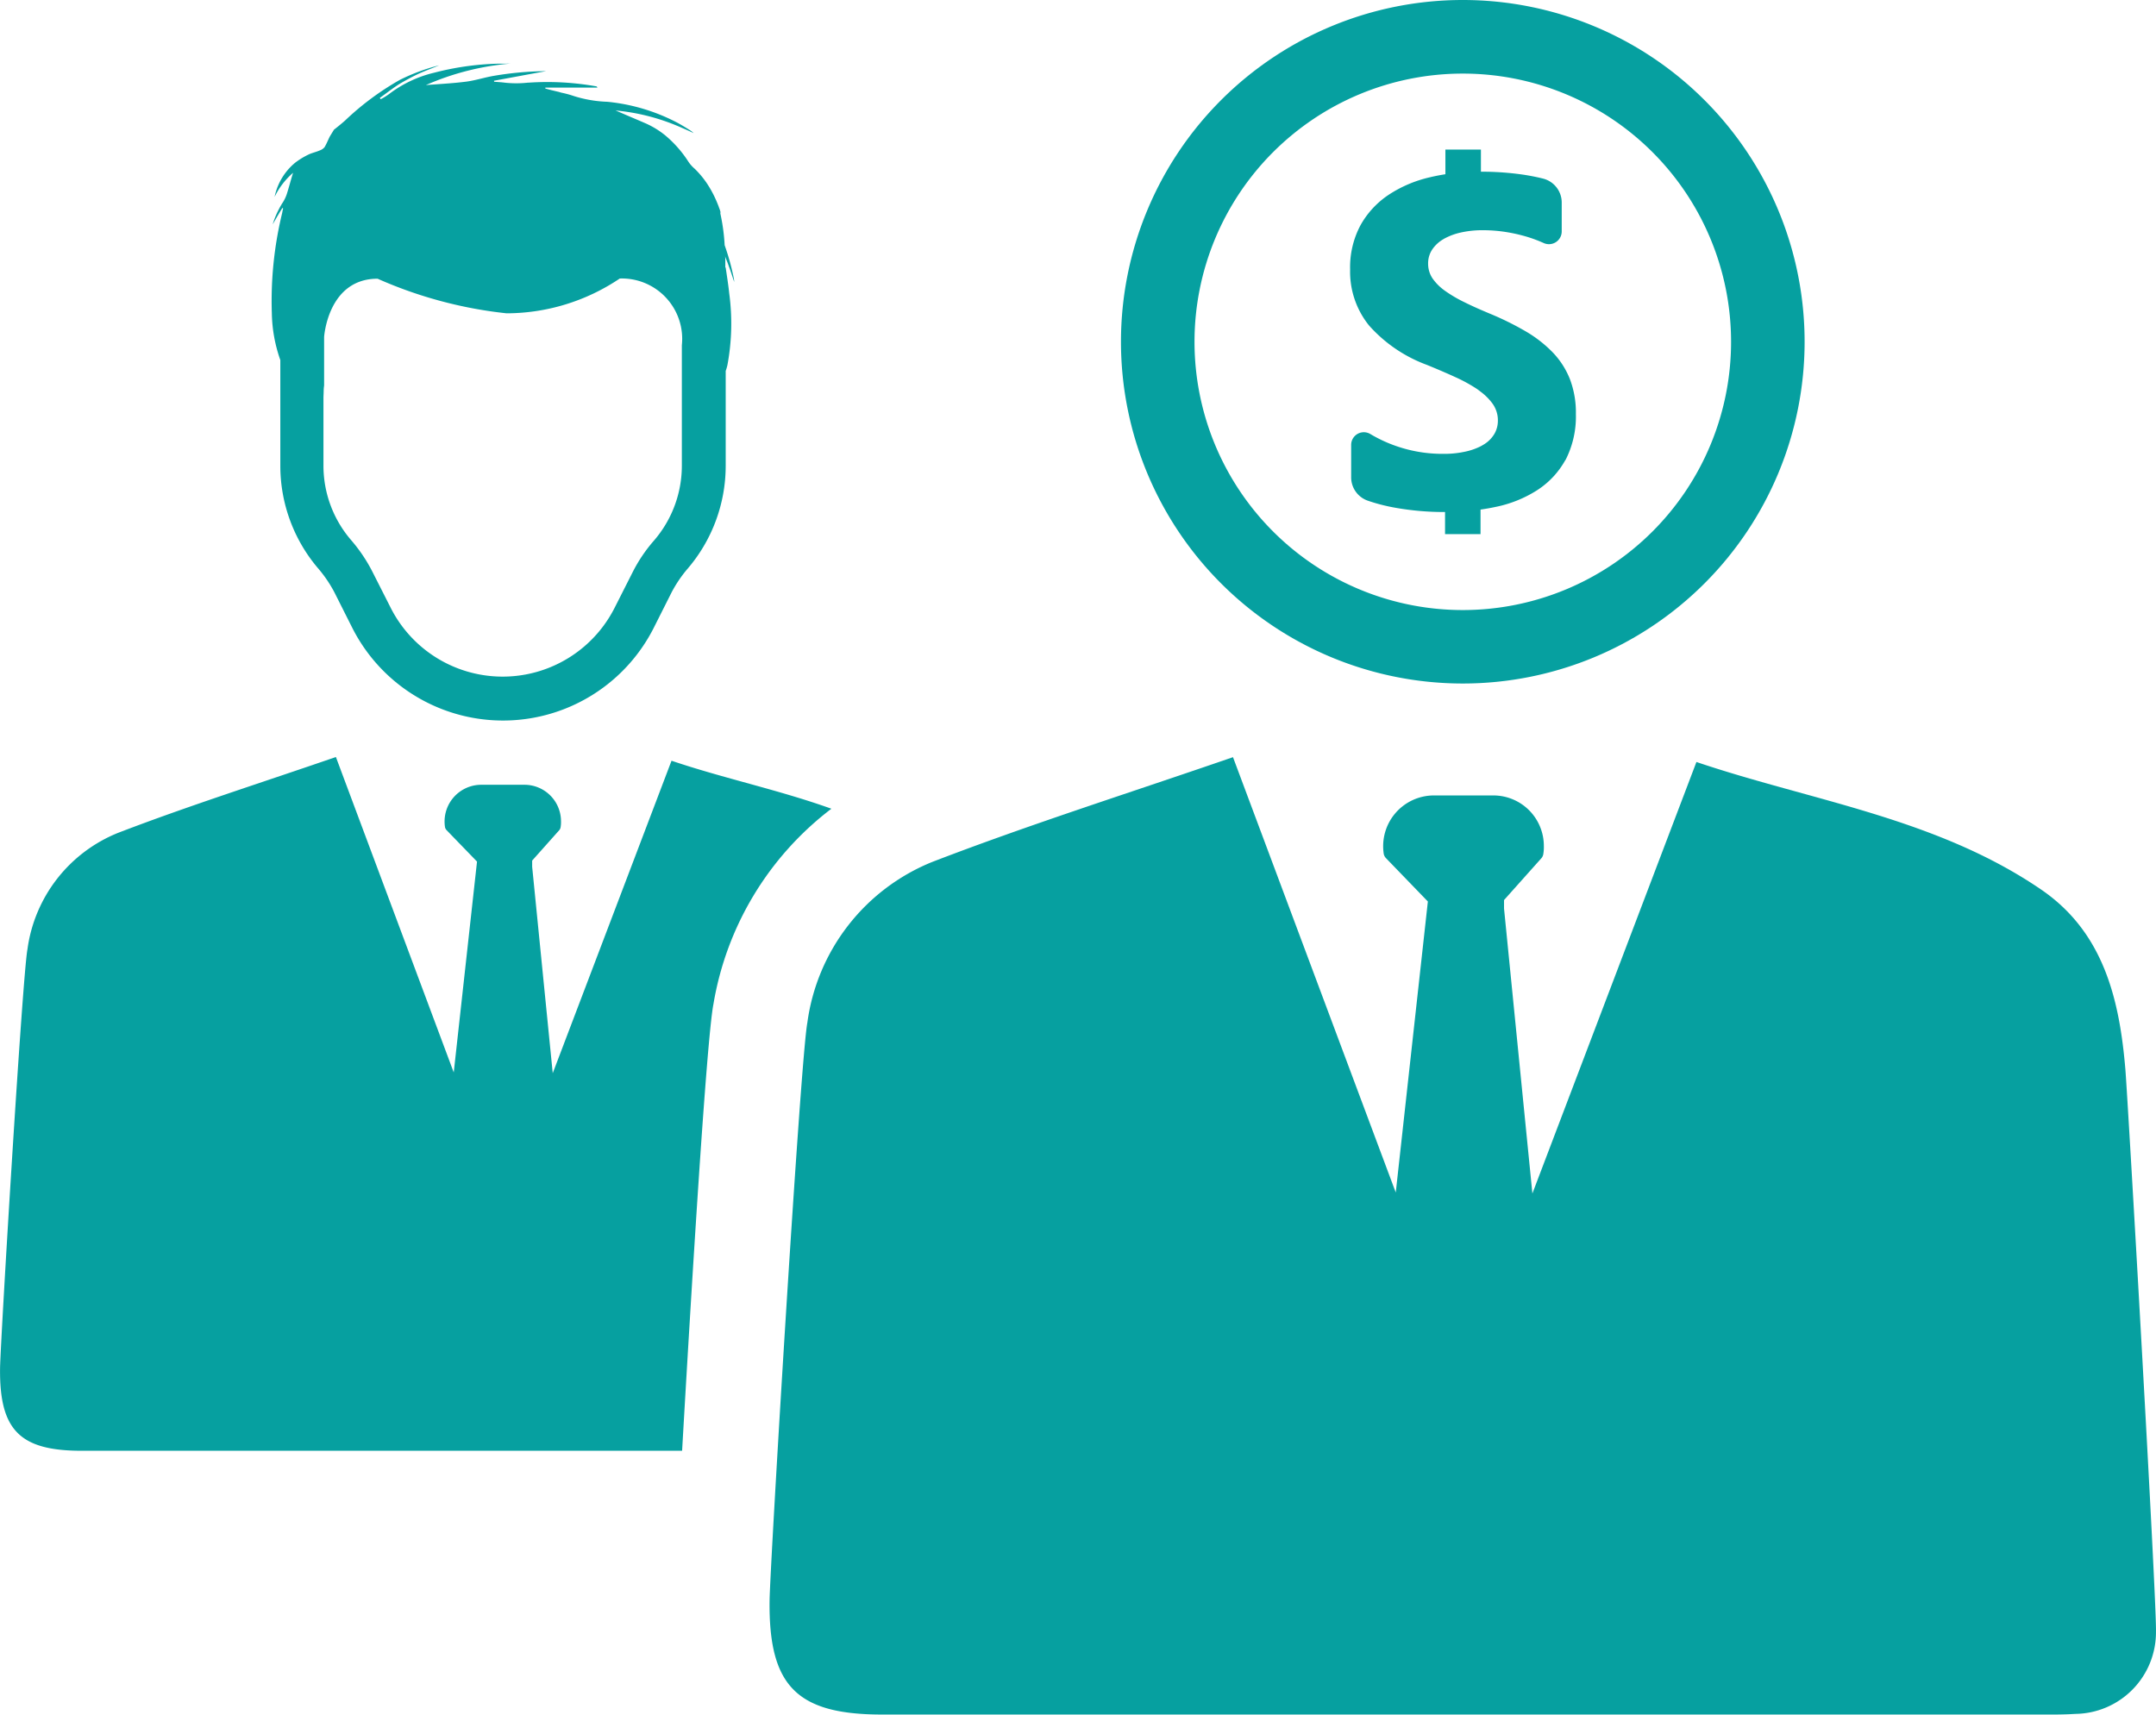 <svg id="icon2" xmlns="http://www.w3.org/2000/svg" width="66.228" height="52.679" viewBox="0 0 66.228 52.679">
  <path id="Path_11110" data-name="Path 11110" d="M353.087,560.309c3.523,1.193,7.364,1.717,10.587,3.918,1.923,1.314,2.41,3.38,2.59,5.534.074.9.966,16.369.939,17.273a2.507,2.507,0,0,1-2.474,2.521c-.435.028-.872.02-1.308.02-11.167,0-24.179,0-35.346,0-2.614,0-3.491-.868-3.459-3.5.013-1.067.954-16.714,1.16-17.755a6.223,6.223,0,0,1,3.844-4.943c2.982-1.148,6.036-2.113,9.231-3.216l5,13.375.986-8.941-1.292-1.337a.288.288,0,0,1-.061-.113,1.559,1.559,0,0,1,1.537-1.808h1.825a1.551,1.551,0,0,1,1.554,1.546,1.33,1.33,0,0,1-.018.263.267.267,0,0,1-.052.113l-1.153,1.292v.262l.871,8.753Z" transform="translate(-300.976 -536.898)" fill="#06a0a0"/>
  <path id="Path_11113" data-name="Path 11113" d="M140.574,290.872v-.228a.584.584,0,0,0-.007-.113c.04.113.087.213.12.32.06.154.107.315.161.467,0-.026-.007-.054-.007-.08a7.362,7.362,0,0,0-.287-1.048,6.009,6.009,0,0,0-.146-1.035.277.277,0,0,0,.033.06c-.02-.06-.033-.12-.06-.18a1.1,1.1,0,0,0-.04-.107,3.42,3.42,0,0,0-.32-.62,2.839,2.839,0,0,0-.387-.467,1.054,1.054,0,0,1-.187-.207,3.553,3.553,0,0,0-.722-.822,2.69,2.69,0,0,0-.587-.361c-.246-.107-.5-.213-.748-.321l-.187-.08a6.439,6.439,0,0,1,2.024.528c.127.054.246.107.374.167a.82.82,0,0,0-.08-.067c-.134-.087-.267-.167-.4-.241a5.834,5.834,0,0,0-2.171-.654,3.834,3.834,0,0,1-1.022-.174,3.171,3.171,0,0,0-.361-.1.618.618,0,0,1-.094-.026c-.141-.033-.287-.067-.428-.107v-.028h1.6c-.013-.033-.026-.04-.04-.04a8.57,8.57,0,0,0-2.065-.113h-.026a3.259,3.259,0,0,1-.722,0c-.1-.013-.213-.02-.315-.026a.046.046,0,0,1-.007-.026v-.007c.52-.094,1.042-.194,1.6-.294a10.052,10.052,0,0,0-1.589.141c-.287.047-.568.141-.855.18-.415.054-.835.074-1.25.107a8.137,8.137,0,0,1,2.606-.661c-.167.007-.333,0-.507.007a8.619,8.619,0,0,0-1.844.274,3.678,3.678,0,0,0-1.383.654,2.11,2.11,0,0,1-.261.161.192.192,0,0,0-.026-.04c.187-.134.374-.28.568-.408a6.9,6.9,0,0,1,.62-.333c.207-.094.428-.174.635-.261a5.964,5.964,0,0,0-1.209.448,8.52,8.52,0,0,0-1.683,1.25c-.107.094-.22.187-.333.274l-.007.007-.127.207c-.054.107-.1.228-.161.328a.33.33,0,0,1-.146.1c-.107.047-.228.074-.333.12-.026.013-.054.026-.08.04a2.277,2.277,0,0,0-.348.221,1.842,1.842,0,0,0-.628,1.048,2.3,2.3,0,0,1,.568-.741c-.074.233-.127.448-.194.655a1.14,1.14,0,0,1-.113.241,2.7,2.7,0,0,0-.32.689c.107-.187.2-.348.3-.507.007.007.013.013.02.013-.007.047-.02.087-.026.134a11.44,11.44,0,0,0-.32,3.085,4.549,4.549,0,0,0,.261,1.443v3.253a4.859,4.859,0,0,0,1.182,3.172,3.947,3.947,0,0,1,.481.715l.548,1.089a5.188,5.188,0,0,0,9.259,0l.548-1.089a3.92,3.92,0,0,1,.481-.715,4.862,4.862,0,0,0,1.182-3.172v-2.918a1.452,1.452,0,0,0,.054-.187,6.949,6.949,0,0,0,.054-2.2c-.028-.267-.069-.521-.108-.788Zm-3.246.341a1.854,1.854,0,0,1,1.911,2.05v3.7a3.522,3.522,0,0,1-.855,2.3,4.652,4.652,0,0,0-.661.982l-.548,1.082a3.854,3.854,0,0,1-6.881,0l-.548-1.082a4.87,4.87,0,0,0-.661-.989,3.5,3.5,0,0,1-.855-2.3V294.9c0-.087.007-.167.007-.254a1.262,1.262,0,0,1,.013-.147v-1.489s.113-1.791,1.643-1.791a13.227,13.227,0,0,0,3.961,1.063,6.242,6.242,0,0,0,3.475-1.067" transform="translate(-118.294 -282.656)" fill="#06a0a0"/>
  <path id="Path_11114" data-name="Path 11114" d="M40.821,567.756a9.516,9.516,0,0,1,3.623-6c-1.617-.58-3.309-.932-4.911-1.475l-3.649,9.6-.632-6.342v-.19l.835-.937a.189.189,0,0,0,.038-.083.935.935,0,0,0,.013-.19,1.123,1.123,0,0,0-1.127-1.119H33.689a1.128,1.128,0,0,0-1.113,1.309.194.194,0,0,0,.045.083l.937.968-.715,6.478-3.62-9.691c-2.317.8-4.529,1.5-6.69,2.33a4.505,4.505,0,0,0-2.785,3.581c-.149.754-.831,12.091-.841,12.865-.023,1.911.613,2.539,2.507,2.539H39.858c.291-5.067.755-12.678.963-13.727Z" transform="translate(-18.905 -536.909)" fill="#06a0a0"/>
  <path id="Path_11115" data-name="Path 11115" d="M561.747,328.236a2.594,2.594,0,0,1-.872.931,3.753,3.753,0,0,1-1.28.512c-.148.032-.3.058-.454.08v.755h-1.09v-.68a8.526,8.526,0,0,1-1.582-.141,5.534,5.534,0,0,1-.79-.207.758.758,0,0,1-.512-.715v-1a.389.389,0,0,1,.589-.333,4.33,4.33,0,0,0,2.2.609c.033,0,.065,0,.1,0a3.008,3.008,0,0,0,.655-.077,1.947,1.947,0,0,0,.435-.156c.035-.019.068-.038.1-.058a.943.943,0,0,0,.322-.325.805.805,0,0,0,.106-.406.876.876,0,0,0-.17-.529,1.736,1.736,0,0,0-.358-.357c-.033-.026-.068-.051-.1-.076a4.786,4.786,0,0,0-.694-.38q-.141-.065-.291-.13-.274-.12-.577-.243a4.413,4.413,0,0,1-1.767-1.206,2.63,2.63,0,0,1-.582-1.721,2.744,2.744,0,0,1,.318-1.359,2.708,2.708,0,0,1,.864-.935,3.868,3.868,0,0,1,1.267-.539c.156-.038.316-.068.478-.094v-.758h1.091v.68a8.944,8.944,0,0,1,1.357.1c.19.031.374.067.551.112a.759.759,0,0,1,.574.734v.888a.392.392,0,0,1-.554.358,4.21,4.21,0,0,0-.618-.222,4.949,4.949,0,0,0-.632-.13,4.576,4.576,0,0,0-.6-.042h-.083a3.031,3.031,0,0,0-.623.073,1.907,1.907,0,0,0-.468.17.6.6,0,0,0-.068.039,1.027,1.027,0,0,0-.338.32.765.765,0,0,0-.12.42.809.809,0,0,0,.133.455,1.556,1.556,0,0,0,.381.381l.012.009a4.135,4.135,0,0,0,.587.344c.155.077.322.154.5.232.094.04.193.083.294.125a9.016,9.016,0,0,1,1.09.539,3.9,3.9,0,0,1,.829.645,2.532,2.532,0,0,1,.529.822,2.888,2.888,0,0,1,.184,1.076,2.92,2.92,0,0,1-.324,1.421Z" transform="translate(-513.662 -314.103)" fill="#06a0a0"/>
  <path id="Path_11116" data-name="Path 11116" d="M474.71,259.37a10.5,10.5,0,1,0,10.5,10.5A10.5,10.5,0,0,0,474.71,259.37Zm0,18.743a8.241,8.241,0,1,1,8.241-8.241A8.241,8.241,0,0,1,474.71,278.113Z" transform="translate(-429.776 -259.37)" fill="#06a0a0"/>
</svg>
